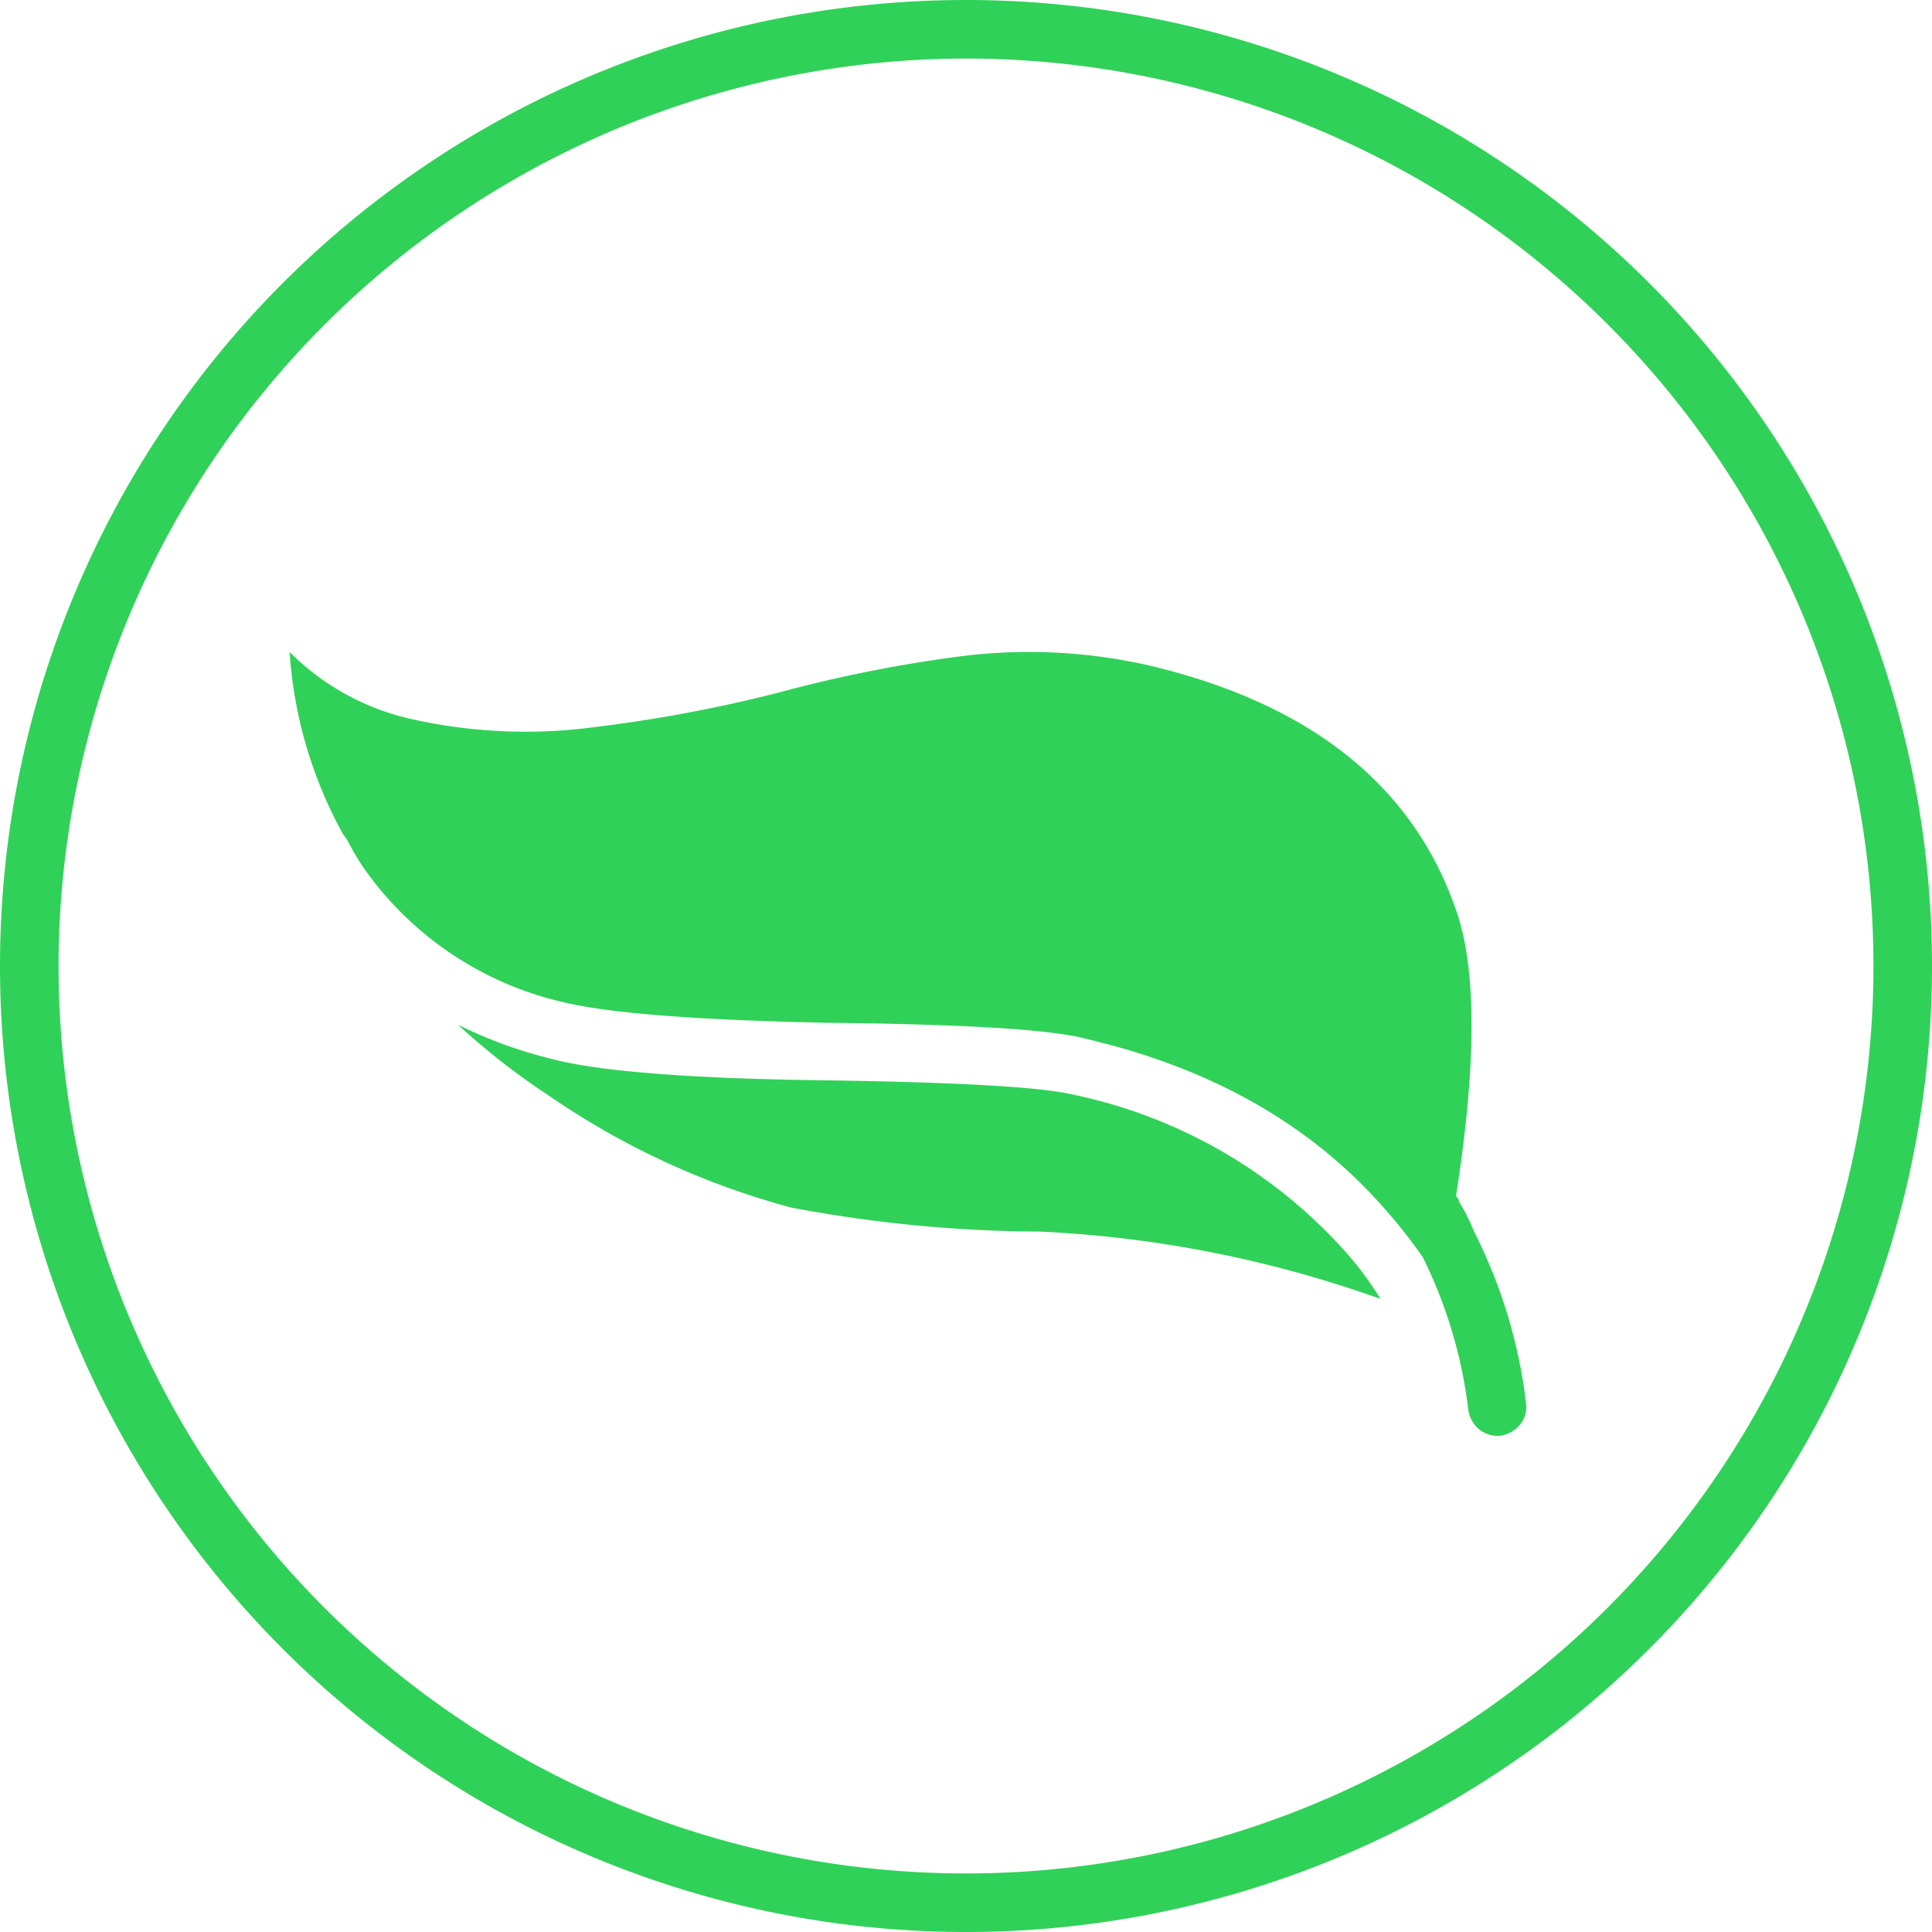 <svg xmlns="http://www.w3.org/2000/svg" viewBox="0 0 99 99"><defs><style>.cls-1,.cls-2{fill:#30d158;}.cls-2{fill-rule:evenodd;}</style></defs><g id="Layer_2" data-name="Layer 2"><g id="Layer_1-2" data-name="Layer 1"><path class="cls-1" d="M49.5,3A46.5,46.5,0,1,1,3,49.5,46.55,46.55,0,0,1,49.5,3m0-3A49.5,49.5,0,1,0,99,49.5,49.5,49.5,0,0,0,49.5,0Z"/><path class="cls-2" d="M70.74,66.56A60,60,0,0,0,53.3,63.11a70.2,70.2,0,0,1-12.75-1.23,40.17,40.17,0,0,1-12.43-5.74,36,36,0,0,1-4.65-3.63,23.09,23.09,0,0,0,4.68,1.72q3.63,1,14.27,1.13,10.19.15,12.61.74a25.74,25.74,0,0,1,14,8.14l0,0A17,17,0,0,1,70.74,66.56ZM59.26,34.19q12.08,3,15.35,12.44,1.59,4.5,0,14.65a3,3,0,0,1,.21.32l-.11-.11a9.88,9.88,0,0,1,.81,1.59,26.3,26.3,0,0,1,2.68,8.84A1.4,1.4,0,0,1,77.89,73a1.62,1.62,0,0,1-1,.57,1.52,1.52,0,0,1-1.09-.32,1.6,1.6,0,0,1-.56-1,24,24,0,0,0-2.33-7.82,24.51,24.51,0,0,0-1.69-2.18q-5.67-6.69-15.5-9l0,0q-2.57-.73-13.31-.84-10.11-.21-13.56-1.06l0,0a17.16,17.16,0,0,1-10.14-6.77,11.11,11.11,0,0,1-.81-1.34s0,0,0,0a3.09,3.09,0,0,0-.32-.49,22.33,22.33,0,0,1-2.74-9.34,12.73,12.73,0,0,0,6,3.38,26.67,26.67,0,0,0,9.69.46,74.12,74.12,0,0,0,9.37-1.76,70.21,70.21,0,0,1,9.41-1.87A27.66,27.66,0,0,1,59.26,34.19Z"/></g></g></svg>